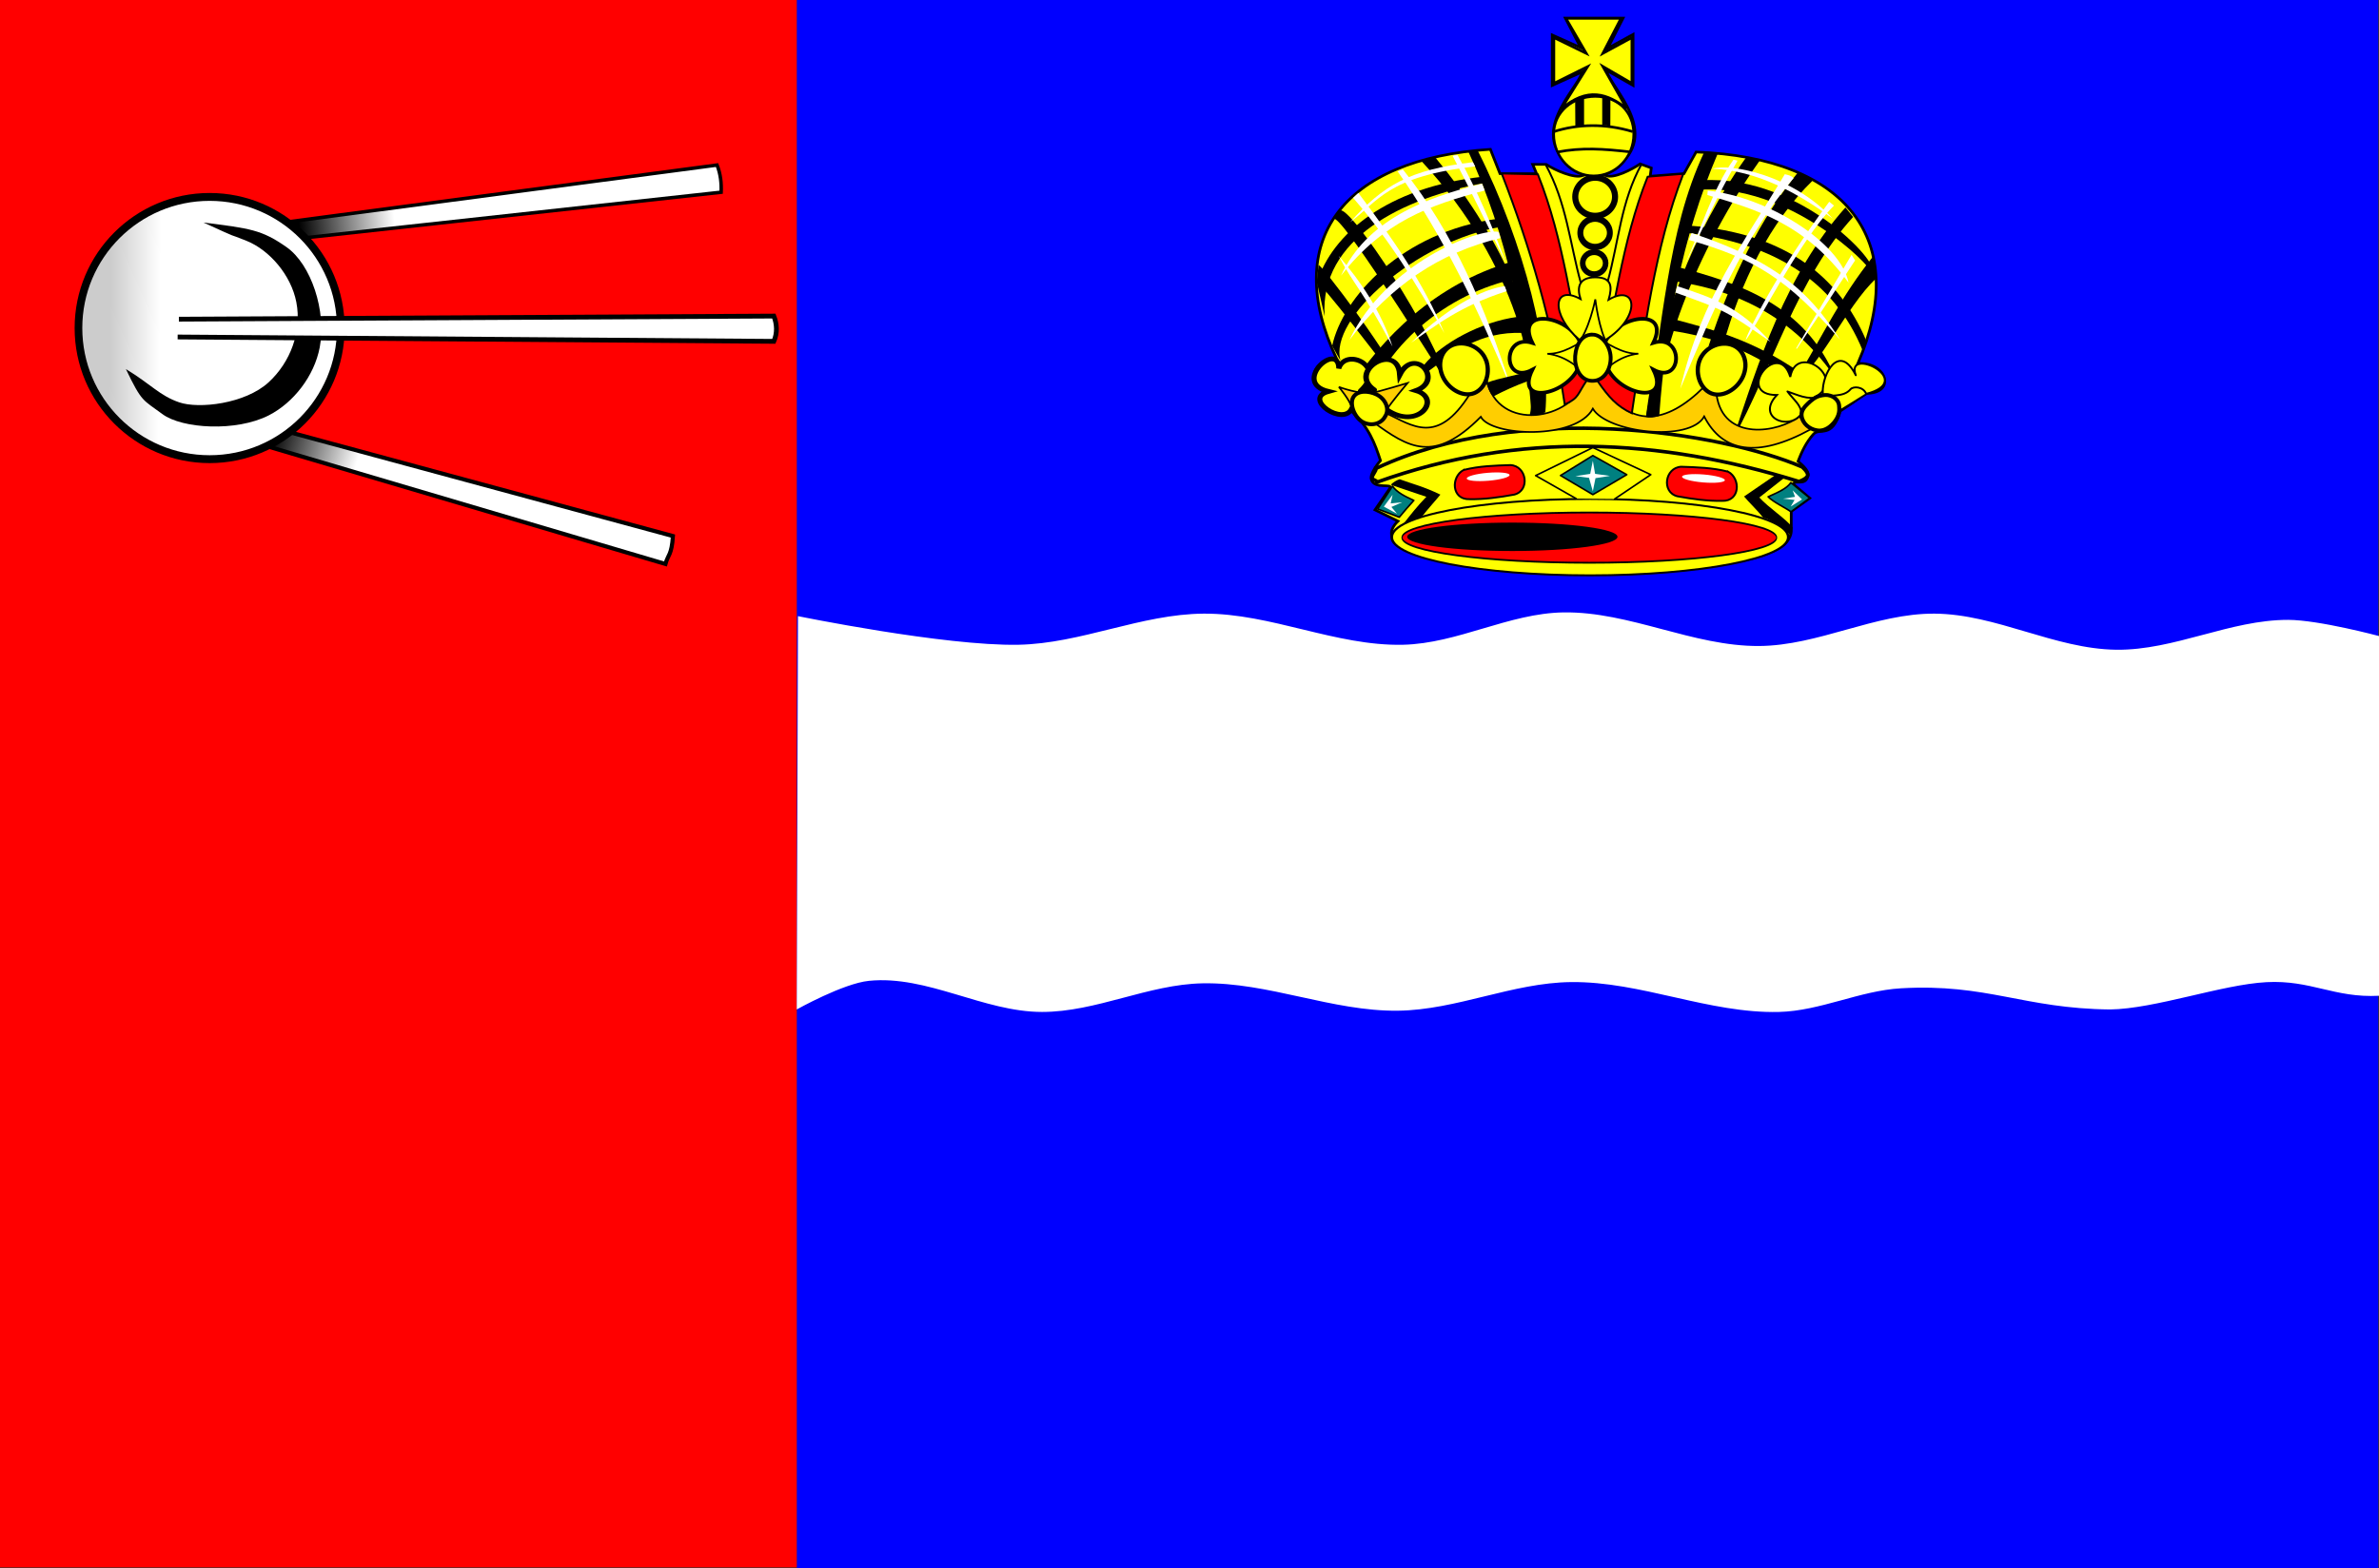 <?xml version="1.0" encoding="UTF-8" standalone="no"?>
<!-- Created with Inkscape (http://www.inkscape.org/) -->

<svg
   xmlns:dc="http://purl.org/dc/elements/1.1/"
   xmlns:cc="http://creativecommons.org/ns#"
   xmlns:rdf="http://www.w3.org/1999/02/22-rdf-syntax-ns#"
   xmlns:svg="http://www.w3.org/2000/svg"
   xmlns="http://www.w3.org/2000/svg"
   xmlns:xlink="http://www.w3.org/1999/xlink"
   xmlns:sodipodi="http://sodipodi.sourceforge.net/DTD/sodipodi-0.dtd"
   xmlns:inkscape="http://www.inkscape.org/namespaces/inkscape"
   id="svg2"
   version="1.1"
   inkscape:version="0.47 r22583"
   width="600"
   height="395.604"
   sodipodi:docname="Flag of Kaluga.svg">
  <rect width="100%" height="100%" fill="#333333" stroke="none"/>
  <defs
     id="defs6">
    <inkscape:path-effect
       effect="spiro"
       id="path-effect5538"
       is_visible="true" />
    <inkscape:path-effect
       effect="spiro"
       id="path-effect5533"
       is_visible="true" />
    <inkscape:path-effect
       effect="spiro"
       id="path-effect5529"
       is_visible="true" />
    <inkscape:path-effect
       effect="spiro"
       id="path-effect5525"
       is_visible="true" />
    <inkscape:path-effect
       effect="spiro"
       id="path-effect5518"
       is_visible="true" />
    <inkscape:path-effect
       effect="spiro"
       id="path-effect5514"
       is_visible="true" />
    <inkscape:path-effect
       effect="spiro"
       id="path-effect5510"
       is_visible="true" />
    <marker
       inkscape:stockid="Arrow1Lstart"
       orient="auto"
       refY="0"
       refX="0"
       id="Arrow1Lstart"
       style="overflow:visible">
      <path
         id="path4611"
         d="M 0,0 5,-5 -12.5,0 5,5 0,0 z"
         style="fill-rule:evenodd;stroke:#000000;stroke-width:1pt;marker-start:none"
         transform="matrix(0.8,0,0,0.8,10,0)" />
    </marker>
    <linearGradient
       id="linearGradient3845">
      <stop
         id="stop3847"
         offset="0"
         style="stop-color:#ffff00;stop-opacity:1;" />
      <stop
         style="stop-color:#bfbf00;stop-opacity:1;"
         offset="0.5"
         id="stop3849" />
      <stop
         id="stop3851"
         offset="1"
         style="stop-color:#808000;stop-opacity:1" />
    </linearGradient>
    <linearGradient
       id="linearGradient3827">
      <stop
         style="stop-color:#ffff00;stop-opacity:1;"
         offset="0"
         id="stop3829" />
      <stop
         style="stop-color:#e38000;stop-opacity:1;"
         offset="1"
         id="stop3831" />
    </linearGradient>
    <linearGradient
       id="linearGradient3807">
      <stop
         id="stop3815"
         offset="0"
         style="stop-color:#ffff00;stop-opacity:1;" />
      <stop
         style="stop-color:#bfbf00;stop-opacity:1;"
         offset="0.5"
         id="stop3823" />
      <stop
         style="stop-color:#ff7f2a;stop-opacity:1"
         offset="1"
         id="stop3811" />
    </linearGradient>
    <inkscape:perspective
       sodipodi:type="inkscape:persp3d"
       inkscape:vp_x="0 : 0.5 : 1"
       inkscape:vp_y="0 : 1000 : 0"
       inkscape:vp_z="1 : 0.5 : 1"
       inkscape:persp3d-origin="0.5 : 0.33333333 : 1"
       id="perspective10" />
    <inkscape:perspective
       id="perspective3618"
       inkscape:persp3d-origin="0.5 : 0.33333333 : 1"
       inkscape:vp_z="1 : 0.5 : 1"
       inkscape:vp_y="0 : 1000 : 0"
       inkscape:vp_x="0 : 0.5 : 1"
       sodipodi:type="inkscape:persp3d" />
    <inkscape:perspective
       id="perspective3654"
       inkscape:persp3d-origin="0.5 : 0.33333333 : 1"
       inkscape:vp_z="1 : 0.5 : 1"
       inkscape:vp_y="0 : 1000 : 0"
       inkscape:vp_x="0 : 0.5 : 1"
       sodipodi:type="inkscape:persp3d" />
    <inkscape:perspective
       id="perspective3863"
       inkscape:persp3d-origin="0.5 : 0.33333333 : 1"
       inkscape:vp_z="1 : 0.5 : 1"
       inkscape:vp_y="0 : 1000 : 0"
       inkscape:vp_x="0 : 0.5 : 1"
       sodipodi:type="inkscape:persp3d" />
    <linearGradient
       gradientTransform="translate(52.679,-26.87)"
       gradientUnits="userSpaceOnUse"
       y2="723.925"
       x2="543.948"
       y1="569.422"
       x1="466.549"
       id="linearGradient7485"
       xlink:href="#linearGradient7479"
       inkscape:collect="always" />
    <inkscape:perspective
       id="perspective3993"
       inkscape:persp3d-origin="372.04724 : 350.78739 : 1"
       inkscape:vp_z="744.09448 : 526.18109 : 1"
       inkscape:vp_y="0 : 1000 : 0"
       inkscape:vp_x="0 : 526.18109 : 1"
       sodipodi:type="inkscape:persp3d" />
    <linearGradient
       id="linearGradient7479"
       inkscape:collect="always">
      <stop
         id="stop7481"
         offset="0"
         style="stop-color:#69a92b;stop-opacity:1;" />
      <stop
         id="stop7483"
         offset="1"
         style="stop-color:#73d216;stop-opacity:1" />
    </linearGradient>
    <linearGradient
       inkscape:collect="always"
       id="linearGradient4211-5">
      <stop
         style="stop-color:#000000;stop-opacity:1"
         offset="0"
         id="stop4213-3" />
      <stop
         style="stop-color:#ffffff;stop-opacity:1"
         offset="1"
         id="stop4215-8" />
    </linearGradient>
    <linearGradient
       inkscape:collect="always"
       id="linearGradient4201">
      <stop
         style="stop-color:#ffffff;stop-opacity:1;"
         offset="0"
         id="stop4203" />
      <stop
         style="stop-color:#ffffff;stop-opacity:0;"
         offset="1"
         id="stop4205" />
    </linearGradient>
    <linearGradient
       inkscape:collect="always"
       id="linearGradient4148-1">
      <stop
         style="stop-color:#cccccc;stop-opacity:1"
         offset="0"
         id="stop4150-13" />
      <stop
         style="stop-color:#ffffff;stop-opacity:1"
         offset="1"
         id="stop4152-1" />
    </linearGradient>
    <linearGradient
       inkscape:collect="always"
       id="linearGradient4115-5">
      <stop
         style="stop-color:#000000;stop-opacity:1"
         offset="0"
         id="stop4117-8" />
      <stop
         style="stop-color:#ffffff;stop-opacity:1"
         offset="1"
         id="stop4119-13" />
    </linearGradient>
    <inkscape:perspective
       sodipodi:type="inkscape:persp3d"
       inkscape:vp_x="0 : 0.5 : 1"
       inkscape:vp_y="0 : 1000 : 0"
       inkscape:vp_z="1 : 0.5 : 1"
       inkscape:persp3d-origin="0.5 : 0.33333333 : 1"
       id="perspective10-3" />
    <inkscape:perspective
       id="perspective4076-9"
       inkscape:persp3d-origin="0.5 : 0.33333333 : 1"
       inkscape:vp_z="1 : 0.5 : 1"
       inkscape:vp_y="0 : 1000 : 0"
       inkscape:vp_x="0 : 0.5 : 1"
       sodipodi:type="inkscape:persp3d" />
    <linearGradient
       inkscape:collect="always"
       xlink:href="#linearGradient4115-5"
       id="linearGradient4121"
       x1="-569.327"
       y1="-126.457"
       x2="-555.316"
       y2="-126.309"
       gradientUnits="userSpaceOnUse" />
    <linearGradient
       inkscape:collect="always"
       xlink:href="#linearGradient4148-1"
       id="linearGradient4154"
       x1="-604.849"
       y1="-56.681"
       x2="-597.703"
       y2="-56.594"
       gradientUnits="userSpaceOnUse" />
    <linearGradient
       inkscape:collect="always"
       xlink:href="#linearGradient4201"
       id="linearGradient4207"
       x1="-598.555"
       y1="-48.445"
       x2="-511.328"
       y2="-48.445"
       gradientUnits="userSpaceOnUse" />
    <linearGradient
       inkscape:collect="always"
       xlink:href="#linearGradient4211-5"
       id="linearGradient4217"
       x1="-581.912"
       y1="-32.418"
       x2="-568.906"
       y2="-32.357"
       gradientUnits="userSpaceOnUse"
       gradientTransform="translate(11.06,162.443)" />
    <inkscape:perspective
       id="perspective4228-7"
       inkscape:persp3d-origin="0.5 : 0.33333333 : 1"
       inkscape:vp_z="1 : 0.5 : 1"
       inkscape:vp_y="0 : 1000 : 0"
       inkscape:vp_x="0 : 0.5 : 1"
       sodipodi:type="inkscape:persp3d" />
    <linearGradient
       inkscape:collect="always"
       xlink:href="#linearGradient4211-5"
       id="linearGradient4293"
       gradientUnits="userSpaceOnUse"
       gradientTransform="matrix(0.961,0.277,-0.277,0.961,-116.764,135.088)"
       x1="-581.912"
       y1="-32.418"
       x2="-568.906"
       y2="-32.357" />
    <linearGradient
       inkscape:collect="always"
       xlink:href="#linearGradient4115-5"
       id="linearGradient4295"
       gradientUnits="userSpaceOnUse"
       x1="-569.327"
       y1="-126.457"
       x2="-555.316"
       y2="-126.309"
       gradientTransform="matrix(0.994,-0.108,0.118,0.993,-82.396,-24.062)" />
    <linearGradient
       inkscape:collect="always"
       id="linearGradient4211-2">
      <stop
         style="stop-color:#000000;stop-opacity:1"
         offset="0"
         id="stop4213-5" />
      <stop
         style="stop-color:#ffffff;stop-opacity:1"
         offset="1"
         id="stop4215-1" />
    </linearGradient>
    <linearGradient
       inkscape:collect="always"
       id="linearGradient4115-7">
      <stop
         style="stop-color:#000000;stop-opacity:1"
         offset="0"
         id="stop4117-7" />
      <stop
         style="stop-color:#ffffff;stop-opacity:1"
         offset="1"
         id="stop4119-1" />
    </linearGradient>
    <inkscape:perspective
       sodipodi:type="inkscape:persp3d"
       inkscape:vp_x="0 : 0.5 : 1"
       inkscape:vp_y="0 : 1000 : 0"
       inkscape:vp_z="1 : 0.5 : 1"
       inkscape:persp3d-origin="0.5 : 0.33333333 : 1"
       id="perspective10-2" />
    <inkscape:perspective
       id="perspective4076-1"
       inkscape:persp3d-origin="0.5 : 0.33333333 : 1"
       inkscape:vp_z="1 : 0.5 : 1"
       inkscape:vp_y="0 : 1000 : 0"
       inkscape:vp_x="0 : 0.5 : 1"
       sodipodi:type="inkscape:persp3d" />
    <inkscape:perspective
       id="perspective4228-0"
       inkscape:persp3d-origin="0.5 : 0.33333333 : 1"
       inkscape:vp_z="1 : 0.5 : 1"
       inkscape:vp_y="0 : 1000 : 0"
       inkscape:vp_x="0 : 0.5 : 1"
       sodipodi:type="inkscape:persp3d" />
    <linearGradient
       inkscape:collect="always"
       xlink:href="#linearGradient4115-7"
       id="linearGradient4415-8"
       gradientUnits="userSpaceOnUse"
       gradientTransform="matrix(0.994,-0.108,0.118,0.993,-82.396,-24.062)"
       x1="-569.327"
       y1="-126.457"
       x2="-555.316"
       y2="-126.309" />
    <linearGradient
       inkscape:collect="always"
       xlink:href="#linearGradient4211-2"
       id="linearGradient4417-9"
       gradientUnits="userSpaceOnUse"
       gradientTransform="matrix(0.961,0.277,-0.277,0.961,-116.764,135.088)"
       x1="-581.912"
       y1="-32.418"
       x2="-568.906"
       y2="-32.357" />
    <inkscape:perspective
       id="perspective4450-1"
       inkscape:persp3d-origin="0.5 : 0.33333333 : 1"
       inkscape:vp_z="1 : 0.5 : 1"
       inkscape:vp_y="0 : 1000 : 0"
       inkscape:vp_x="0 : 0.5 : 1"
       sodipodi:type="inkscape:persp3d" />
    <inkscape:perspective
       sodipodi:type="inkscape:persp3d"
       inkscape:vp_x="0 : 0.5 : 1"
       inkscape:vp_y="0 : 1000 : 0"
       inkscape:vp_z="1 : 0.5 : 1"
       inkscape:persp3d-origin="0.5 : 0.33333333 : 1"
       id="perspective4450" />
    <inkscape:perspective
       sodipodi:type="inkscape:persp3d"
       inkscape:vp_x="0 : 0.5 : 1"
       inkscape:vp_y="0 : 1000 : 0"
       inkscape:vp_z="1 : 0.5 : 1"
       inkscape:persp3d-origin="0.5 : 0.33333333 : 1"
       id="perspective4228" />
    <inkscape:perspective
       sodipodi:type="inkscape:persp3d"
       inkscape:vp_x="0 : 0.5 : 1"
       inkscape:vp_y="0 : 1000 : 0"
       inkscape:vp_z="1 : 0.5 : 1"
       inkscape:persp3d-origin="0.5 : 0.33333333 : 1"
       id="perspective4076" />
    <inkscape:perspective
       id="perspective10-6"
       inkscape:persp3d-origin="0.5 : 0.33333333 : 1"
       inkscape:vp_z="1 : 0.5 : 1"
       inkscape:vp_y="0 : 1000 : 0"
       inkscape:vp_x="0 : 0.5 : 1"
       sodipodi:type="inkscape:persp3d" />
    <linearGradient
       inkscape:collect="always"
       xlink:href="#linearGradient4148-1"
       id="linearGradient3867"
       gradientUnits="userSpaceOnUse"
       x1="-604.849"
       y1="-56.681"
       x2="-597.703"
       y2="-56.594" />
    <linearGradient
       inkscape:collect="always"
       xlink:href="#linearGradient4211-5"
       id="linearGradient4132"
       gradientUnits="userSpaceOnUse"
       gradientTransform="matrix(1.655,0.477,-0.477,1.655,1016.472,440.519)"
       x1="-581.912"
       y1="-32.418"
       x2="-568.906"
       y2="-32.357" />
    <linearGradient
       inkscape:collect="always"
       xlink:href="#linearGradient4115-5"
       id="linearGradient4135"
       gradientUnits="userSpaceOnUse"
       gradientTransform="matrix(1.712,-0.186,0.203,1.71,1075.667,166.405)"
       x1="-569.327"
       y1="-126.457"
       x2="-555.316"
       y2="-126.309" />
  </defs>
  <sodipodi:namedview
     pagecolor="#ffffff"
     bordercolor="#666666"
     borderopacity="1"
     objecttolerance="10"
     gridtolerance="10"
     guidetolerance="10"
     inkscape:pageopacity="0"
     inkscape:pageshadow="2"
     inkscape:window-width="1920"
     inkscape:window-height="1020"
     id="namedview4"
     showgrid="false"
     showguides="false"
     inkscape:guide-bbox="true"
     inkscape:zoom="2"
     inkscape:cx="441.33358"
     inkscape:cy="295.34059"
     inkscape:window-x="0"
     inkscape:window-y="33"
     inkscape:window-maximized="1"
     inkscape:current-layer="svg2">
    <inkscape:grid
       type="xygrid"
       id="grid3598"
       empspacing="5"
       visible="true"
       enabled="true"
       snapvisiblegridlinesonly="true" />
    <sodipodi:guide
       orientation="0,1"
       position="-307.317,-192.779"
       id="guide3662" />
    <sodipodi:guide
       orientation="0,1"
       position="-198.896,80.414"
       id="guide3664" />
    <sodipodi:guide
       orientation="1,0"
       position="-193.827,90.553"
       id="guide4171" />
    <sodipodi:guide
       orientation="0,1"
       position="-202.047,-67.319"
       id="guide4208" />
    <sodipodi:guide
       orientation="0,1"
       position="-124.687,36.939"
       id="guide4230" />
    <sodipodi:guide
       orientation="1,0"
       position="-201.682,82.835"
       id="guide4238" />
    <sodipodi:guide
       orientation="0,1"
       position="-177.387,106.399"
       id="guide4240" />
    <sodipodi:guide
       orientation="1,0"
       position="812.772,216.503"
       id="guide5987" />
    <sodipodi:guide
       orientation="1,0"
       position="953.062,155.492"
       id="guide5989" />
    <sodipodi:guide
       orientation="0,1"
       position="880.359,313.683"
       id="guide5991" />
    <sodipodi:guide
       orientation="0,1"
       position="848.575,171.566"
       id="guide5993" />
  </sodipodi:namedview>
  <g
     id="g4139"
     transform="translate(-4.9218752e-6,3.2910157e-6)">
    <rect
       style="fill:#0000ff;fill-opacity:1;stroke:none"
       id="rect5099"
       width="398.852"
       height="395.604"
       x="200.942"
       y="-3.2910157e-06" />
    <rect
       y="-3.2910157e-06"
       x="4.9218752e-06"
       height="395.367"
       width="200.942"
       id="rect4084-6"
       style="fill:#ff0000;fill-opacity:1;stroke:none" />
    <path
       sodipodi:nodetypes="ccccc"
       id="rect4113-7"
       d="M 70.02,56.309 180.843,41.631 c 0.9,2.286 1.134,4.571 1.034,6.857 L 70.166,60.724 70.02,56.309 z"
       style="fill:url(#linearGradient4135);fill-opacity:1;stroke:#000000;stroke-width:0.879;stroke-miterlimit:4;stroke-opacity:1" />
    <path
       sodipodi:nodetypes="ccccc"
       id="rect4209-2"
       d="m 64.51,106.721 105.21,28.493 c -0.317,4.86 -1.261,4.696 -1.892,7.044 l -104.896,-31.005 1.578,-4.532 z"
       style="fill:url(#linearGradient4132);fill-opacity:1;stroke:#000000;stroke-width:1.033;stroke-miterlimit:4;stroke-opacity:1" />
    <path
       transform="matrix(1.758,0,0,1.807,1091.177,178.41)"
       d="m -571.799,-52.94 c 0,10.109 -8.426,18.304 -18.819,18.304 -10.394,0 -18.819,-8.195 -18.819,-18.304 0,-10.109 8.426,-18.304 18.819,-18.304 10.394,0 18.819,8.195 18.819,18.304 z"
       sodipodi:ry="18.303753"
       sodipodi:rx="18.819353"
       sodipodi:cy="-52.94038"
       sodipodi:cx="-590.61829"
       id="path4093-1"
       style="fill:url(#linearGradient3867);fill-opacity:1;stroke:#000000;stroke-width:1.1;stroke-miterlimit:4;stroke-opacity:1;stroke-dasharray:none"
       sodipodi:type="arc" />
    <path
       sodipodi:nodetypes="caaaaaaaaccscsssssssc"
       id="path4091-0"
       d="m 201.256,155.416 c 0,0 36.896,7.567 55.573,7.221 15.809,-0.293 30.97,-7.76 46.782,-7.849 16.948,-0.095 33.291,8.221 50.235,7.849 13.769,-0.302 26.731,-7.966 40.502,-8.163 16.671,-0.238 32.621,8.578 49.294,8.477 15.005,-0.09 29.265,-8.266 44.27,-8.163 15.578,0.107 30.262,8.919 45.84,9.105 14.658,0.175 28.669,-7.565 43.328,-7.535 7.76,0.016 22.92,4.082 22.92,4.082 l 0,90.738 c -11.256,0.591 -17.154,-4.034 -28.396,-3.433 -11.242,0.601 -28.142,6.742 -39.422,6.887 -21.832,-0.218 -30.95,-6.589 -52.747,-5.338 -10.43,0.599 -20.325,5.711 -30.769,5.965 -17.652,0.43 -34.777,-7.723 -52.433,-7.535 -14.744,0.157 -28.898,7.039 -43.642,7.221 -16.59,0.205 -32.705,-7.216 -49.294,-6.907 -13.711,0.255 -26.789,7.232 -40.502,7.221 -14.781,-0.011 -28.935,-9.322 -43.642,-7.849 -6.497,0.651 -18.21,7.221 -18.21,7.221"
       style="fill:#ffffff;fill-opacity:1;stroke:none" />
    <path
       sodipodi:nodetypes="czsszczsszc"
       id="path4106-1"
       d="m 51.306,56.13 c 11.832,1.5 14.668,1.817 20.93,6.183 6.262,4.367 10.137,16.198 8.406,25.298 -1.382,7.267 -6.621,13.965 -12.826,17.146 -8.219,4.213 -21.887,3.397 -26.864,-0.31 -4.977,-3.707 -5.12,-2.862 -9.203,-11.356 6.435,3.908 8.48,6.684 13.435,8.393 4.955,1.709 16.643,0.398 22.575,-5.062 5.49,-5.053 8.417,-12.818 6.976,-20.224 C 73.412,69.397 67.995,63.102 62.205,60.759 56.415,58.416 61.766,60.909 51.306,56.13 z"
       style="fill:#000000;fill-opacity:1;stroke:none" />
    <path
       sodipodi:nodetypes="cccc"
       id="rect4095-3"
       d="m 45.116,80.513 150.053,-0.785 c 0.785,1.967 0.942,4.249 0,6.373 L 44.803,85.002"
       style="fill:#ffffff;fill-opacity:1;stroke:#000000;stroke-width:1.206;stroke-miterlimit:4;stroke-opacity:1;stroke-dasharray:none" />
    <g
       transform="matrix(0.485,0,0,0.467,419.535,133.14)"
       id="g5590">
      <path
         style="fill:#000000;stroke:none"
         d="m -151.018,-187.477 c 30.455,32.895 45.071,57.538 56.855,101.84 2.972,-49.022 -38.183,-91.275 -50.117,-105.787 l -6.739,3.948 z"
         id="path5444"
         sodipodi:nodetypes="cccc" />
      <path
         sodipodi:type="arc"
         style="fill:none;stroke:none"
         id="path3643"
         sodipodi:cx="60"
         sodipodi:cy="20.5"
         sodipodi:rx="4"
         sodipodi:ry="4.5"
         d="m 64,20.5 c 0,2.485 -1.791,4.5 -4,4.5 -2.209,0 -4,-2.015 -4,-4.5 0,-2.485 1.791,-4.5 4,-4.5 2.209,0 4,2.015 4,4.5 z" />
      <path
         style="fill:#000000;fill-opacity:1;stroke:none"
         d="M 65.578,-52.276 C 38.998,-68.333 8.922,-76.374 -20.094,-83.421 c 29.146,0.733 64.257,4.07 85.672,31.145 z"
         id="path5505"
         sodipodi:nodetypes="ccc" />
      <path
         id="path3660"
         style="fill:#ffff00;fill-opacity:1;stroke:#000000;stroke-width:1.418;stroke-linecap:butt;stroke-linejoin:miter;stroke-miterlimit:4;stroke-opacity:1;stroke-dasharray:none"
         d="M -36.077,24 C -65.664,25.78 -160.414,18.954 -138.06,-3.599 L -150,-9.691 -142.294,-21.315 c 2.011,-3.033 -8.272,0.897 -9.657,-5 -0.72,-3.065 4.072,-9.215 4.793,-10 -2.907,-9.181 -6.005,-18.352 -15.654,-27.196 -4.55,4.954 -20.078,0.621 -12.446,-10.53 -10.73,-4.586 -6.964,-17.078 5.258,-17.274 -28.884,-63.674 3.075,-107.977 80,-113.136 l 5,13.136 19,0 -2,-5 7,0 c 4.297,3.026 14.893,7.901 19,6 2.39,0.294 -7.453,-5.484 -5,-4 -24.401,-18.502 2,-42 4.879,-52 l -15.694,7.351 c 0,0 0,-27.218 0,-27.218 L -43,-259.315 l -8,-16 30,0 -8,16.311 13.199,-7.498 c 0,0 0,27.537 0,27.537 l -14.215,-8.402 c 2.879,10 29.417,34.548 5.016,53.05 2.453,-1.484 -7.39,4.294 -5,4 4.107,1.901 13.594,-3.236 17.891,-6.262 l 5.784,2.2 -0.579,4.483 L 10.675,-191.315 16.97,-203 c 78.415,3.066 111.681,47.882 84.13,114.268 15.07,-0.958 20.317,16.406 3.837,16.112 -4.364,3.64 -8.728,6.664 -13.091,9.626 -4.076,15.2 -10.667,8.666 -13.859,12.406 -3.661,4.289 -6.028,9.355 -7.995,14.661 0.721,0.785 5.9,4.739 5.18,7.804 -1.385,5.897 -6.631,1.837 -7.72,4.483 l 8.61,7.62 -9.615,7.125 0.011,10.825 C 65.003,24.521 -21.728,23.137 -36.077,24 z"
         sodipodi:nodetypes="ccccscccccccccccccccccccccccccccccccscscccss" />
      <path
         style="fill:#000000;fill-opacity:1;stroke:none"
         d="m -163.783,-74.4 c 17.159,-27.964 44.738,-57.166 84.862,-69.362 l 3.1,9.042 c -36.949,7.684 -70.666,37.106 -80.083,72.463 L -163.783,-74.4 z"
         id="path5454"
         sodipodi:nodetypes="ccccc" />
      <path
         sodipodi:type="arc"
         style="fill:#ffff00;fill-opacity:1;stroke:#000000;stroke-width:1.287;stroke-linecap:round;stroke-linejoin:round;stroke-miterlimit:4;stroke-opacity:1;stroke-dasharray:none"
         id="path3805"
         sodipodi:cx="-40.187237"
         sodipodi:cy="10.4311"
         sodipodi:rx="96.814705"
         sodipodi:ry="25.259731"
         d="m 56.627,10.431 c 0,13.951 -43.345,25.26 -96.815,25.26 -53.469,0 -96.815,-11.309 -96.815,-25.26 0,-13.951 43.345,-25.26 96.815,-25.26 53.469,0 96.815,11.309 96.815,25.26 z"
         transform="matrix(1.065,0,0,0.817,4.603,-3.48)" />
      <path
         sodipodi:type="arc"
         style="fill:#ff0000;fill-opacity:1;stroke:#000000;stroke-width:0.523;stroke-miterlimit:4;stroke-opacity:1;stroke-dasharray:none"
         id="path3671"
         sodipodi:cx="-37.329166"
         sodipodi:cy="5.4249997"
         sodipodi:rx="82.537498"
         sodipodi:ry="7.2333331"
         d="m 45.208,5.425 c 0,3.995 -36.953,7.233 -82.537,7.233 -45.584,0 -82.537,-3.238 -82.537,-7.233 0,-3.995 36.953,-7.233 82.537,-7.233 45.584,0 82.537,3.238 82.537,7.233 z"
         transform="matrix(1.18,0,0,1.876,5.491,-4.88)" />
      <path
         sodipodi:type="arc"
         style="fill:#000000;fill-opacity:1;stroke:none"
         id="path3667"
         sodipodi:cx="-77.241669"
         sodipodi:cy="8.0083332"
         sodipodi:rx="55.799999"
         sodipodi:ry="10.849999"
         d="m -21.442,8.008 c 0,5.992 -24.983,10.85 -55.8,10.85 -30.817,0 -55.8,-4.858 -55.8,-10.85 0,-5.992 24.983,-10.85 55.8,-10.85 30.817,0 55.8,4.858 55.8,10.85 z"
         transform="matrix(0.98,0,0,0.707,-2.885,-0.807)" />
      <path
         style="fill:#ffff00;fill-opacity:1;stroke:#000000;stroke-width:0.858;stroke-linecap:round;stroke-linejoin:round;stroke-miterlimit:4;stroke-opacity:1;stroke-dasharray:none"
         d="m -40.86,25.271 -22.947,8.489 7.021,-32.64 30.355,-14.117 -1.661,22.872"
         id="rect3869"
         sodipodi:nodetypes="ccccc"
         transform="matrix(0.631,0.776,-0.776,0.631,0,0)" />
      <path
         style="fill:#008080;fill-opacity:1;stroke:#000000;stroke-width:0.858;stroke-linecap:round;stroke-linejoin:round;stroke-miterlimit:4;stroke-opacity:1"
         d="m -43.475,-26.063 -16.806,-10.321 16.806,-10.777 17.628,10.321 -17.628,10.777 z"
         id="path3872"
         sodipodi:nodetypes="ccccc"
         transform="translate(6.759,8.129)" />
      <path
         style="fill:#ffffff;fill-opacity:1;stroke:none"
         d="m -38.817,-23.231 -1.102,-7.399 -6.388,-1.552 7.161,-0.535 1.956,-6.938 0.369,7.145 6.954,1.79 -6.994,0.551 -1.957,6.938 z"
         id="path3875"
         sodipodi:nodetypes="ccccccccc"
         transform="matrix(1.084,-0.096,0.107,0.995,7.842,-0.343)" />
      <path
         style="fill:#ff0000;fill-opacity:1;stroke:#000000;stroke-width:1.028"
         d="m -99.35,-42.101 c 8.347,-1.292 16.454,-0.65 24.567,-0.056 8.39,1.362 8.534,14.79 0,16.075 -8.179,0.676 -16.118,0.934 -23.366,0 -9.448,-0.617 -8.247,-12.978 -1.201,-16.02 z"
         id="rect3878"
         sodipodi:nodetypes="ccccc"
         transform="matrix(0.994,-0.106,0.124,0.992,0,0)" />
      <path
         sodipodi:type="arc"
         style="fill:#ffffff;fill-opacity:1;stroke:none"
         id="path3881"
         sodipodi:cx="-91.060623"
         sodipodi:cy="-26.610798"
         sodipodi:rx="10.320813"
         sodipodi:ry="2.1920309"
         d="m -80.74,-26.611 c 0,1.211 -4.621,2.192 -10.321,2.192 -5.7,0 -10.321,-0.981 -10.321,-2.192 0,-1.211 4.621,-2.192 10.321,-2.192 5.7,0 10.321,0.981 10.321,2.192 z"
         transform="matrix(1.079,-0.094,0.104,0.976,9.867,-10.164)" />
      <path
         sodipodi:nodetypes="ccccc"
         id="path3883"
         d="m 33.627,-30.334 c -8.141,-2.167 -16.281,-2.389 -24.422,-2.66 -8.511,0.462 -10.313,13.772 -1.986,15.952 8.05,1.537 15.911,2.635 23.235,2.477 9.471,0.39 9.803,-12.004 3.173,-15.77 z"
         style="fill:#ff0000;fill-opacity:1;stroke:#000000;stroke-width:1.028" />
      <path
         transform="matrix(-1.079,-0.094,-0.104,0.976,-80.231,-9.25)"
         d="m -80.74,-26.611 c 0,1.211 -4.621,2.192 -10.321,2.192 -5.7,0 -10.321,-0.981 -10.321,-2.192 0,-1.211 4.621,-2.192 10.321,-2.192 5.7,0 10.321,0.981 10.321,2.192 z"
         sodipodi:ry="2.1920309"
         sodipodi:rx="10.320813"
         sodipodi:cy="-26.610798"
         sodipodi:cx="-91.060623"
         id="path3885"
         style="fill:#ffffff;fill-opacity:1;stroke:none"
         sodipodi:type="arc" />
      <path
         style="fill:#008080;fill-opacity:1;stroke:#000000;stroke-width:0.858;stroke-linecap:round;stroke-linejoin:round;stroke-miterlimit:4;stroke-opacity:1"
         d="m -132.495,-13.309 c -3.67,1.597 -7.258,3.233 -10.708,4.935 l -8.25,-8.848 12.288,-7.825 c 0.515,3.945 3.477,7.843 6.67,11.738 z"
         id="path3891"
         sodipodi:nodetypes="ccccc"
         transform="matrix(0.903,-0.43,0.43,0.903,-4.462,-59.752)" />
      <path
         style="fill:#ffffff;fill-opacity:1;stroke:none"
         d="m -140.838,-17.843 -4.567,6.393 6.85,3.836 -2.923,-3.653 5.663,-2.557 -6.028,0.639 1.005,-4.658 z"
         id="path3894"
         sodipodi:nodetypes="ccccccc" />
      <path
         style="fill:#000000;stroke:none"
         d="m -135.358,-1.95 c 3.714,-4.932 7.395,-9.864 12.056,-14.796 l -18.45,-6.485 c 1.086,-1.423 3.219,-2.572 4.567,-3.014 6.906,2.614 12.55,3.965 21.19,8.311 -2.325,3.018 -6.437,7.642 -9.955,12.33 -4.272,1.218 -6.457,2.436 -9.407,3.653 z"
         id="path3896"
         sodipodi:nodetypes="ccccccc" />
      <path
         sodipodi:nodetypes="ccccccsc"
         id="path3898"
         d="M 67.177,-0.169 C 63.463,-5.101 54.713,-10.81 49.869,-16.381 L 63.478,-27.524 c -1.086,-1.113 -3.127,-0.942 -4.475,-1.553 l -17.08,12.148 c 2.325,3.018 6.665,7.094 10.184,11.782 1.985,-0.86 14.021,8.541 14.063,9.35 l 1.007,-4.373 z"
         style="fill:#000000;stroke:none" />
      <path
         sodipodi:nodetypes="ccccc"
         id="path3900"
         d="m 54.444,-16.775 c 2.855,3.021 8.814,5.813 11.882,8.103 l 9.701,-7.407 -9.781,-8.331 c -2.162,3.34 -7.244,5.493 -11.802,7.635 z"
         style="fill:#008080;fill-opacity:1;stroke:#000000;stroke-width:0.858;stroke-linecap:round;stroke-linejoin:round;stroke-miterlimit:4;stroke-opacity:1" />
      <path
         sodipodi:nodetypes="ccccccc"
         id="path3902"
         d="m 67.177,-20.263 4.886,4.932 -5.891,3.836 2.009,-3.562 -5.982,-0.685 6.211,-1.005 -1.233,-3.516 z"
         style="fill:#ffffff;fill-opacity:1;stroke:none" />
      <path
         style="fill:none;stroke:#000000;stroke-width:1.9;stroke-linecap:butt;stroke-linejoin:miter;stroke-miterlimit:4;stroke-opacity:1;stroke-dasharray:none"
         d="m -149.469,-32.091 c 76.012,-36.999 179.748,-19.41 221.578,-0.776 0,0 3.228,2.772 2.877,4.567 -0.361,1.844 -4.521,3.288 -4.521,3.288 -72.583,-23.358 -144.947,-27.379 -219.477,0.365 -0.19,-1.294 -2.299,-1.035 -2.489,-2.329 -0.19,-1.294 2.222,-3.821 2.032,-5.115 z"
         id="path3904"
         sodipodi:nodetypes="ccscccc" />
      <path
         sodipodi:nodetypes="cccc"
         d="m -157.578,-73.917 c 14.061,-13.579 -7.75,-23.619 -11.246,-12.2 -0.229,-15.114 -24.781,7.59 -5.453,12.46 -13.703,4.042 8.344,19.233 12.223,9.019"
         style="fill:#ffff00;fill-opacity:1;stroke:#000000;stroke-width:2.601;stroke-linecap:round;stroke-linejoin:miter;stroke-miterlimit:4;stroke-opacity:1;stroke-dasharray:none"
         id="path4154" />
      <path
         style="fill:#000000;fill-opacity:1;stroke:none"
         d="m -180.34,-132.102 c 0.917,-3.145 35.173,45.075 44.982,56.993 -2.976,-13.142 -44.35,-69.94 -44.023,-66.674 l -0.959,9.681 z"
         id="path5448"
         sodipodi:nodetypes="cccc" />
      <path
         id="path4148"
         style="fill:#ffff00;fill-opacity:1;stroke:#000000;stroke-width:2.737;stroke-linecap:round;stroke-linejoin:miter;stroke-miterlimit:4;stroke-opacity:1;stroke-dasharray:none"
         d="m -152.172,-78.929 c -12.719,14.902 6.12,27.804 10.928,14.869 5.832,14.431 26.047,0.443 9.636,-7.534 19.313,-0.531 2.323,-26.116 -8.837,-13.025"
         sodipodi:nodetypes="cccc"
         transform="matrix(-0.044,-0.923,1.054,-0.015,-67.404,-205.447)" />
      <path
         style="fill:#000000;fill-opacity:1;stroke:none"
         d="M 35.986,-47.526 C 49.702,-90.318 63.445,-136.638 94.623,-173.02 l 4.019,5.115 C 69.38,-134.639 56.593,-86.407 35.986,-47.526 z"
         id="path5541"
         sodipodi:nodetypes="cccc" />
      <path
         id="path3911"
         style="fill:#ffce00;fill-opacity:1;stroke:#000000;stroke-width:0.9;stroke-linecap:butt;stroke-linejoin:miter;stroke-miterlimit:4;stroke-opacity:1;stroke-dasharray:none"
         d="m -144.446,-62.049 c 14.071,6.873 26.759,17.631 43.612,-9.955 2.984,-1.249 5.85,-2.262 8.833,-7.996 6.112,28.872 44.727,21.845 51.082,0.324 2.527,0.295 5.054,0.731 7.581,0.091 C -17.695,-52.476 1.619,-56.062 21,-76 c 1.754,2.091 3.862,3.561 6.588,3.95 3.414,25.826 32.41,20.657 43.288,11.736 1.206,2.445 2.577,4.914 5.663,7.124 -27.943,15.905 -45.91,12.215 -55.349,-6.941 -7.612,14.121 -50.474,8.733 -57.906,-4.201 -8.906,16.988 -52.812,15.003 -58.271,4.384 -24.278,25.378 -37.416,16.864 -56.079,2.694 l -11.214,-8.252 c -0.796,-3.353 -6.5,-10.609 -6.5,-10.609 0.332,0.174 11.184,4.25 17.461,3.171 3.256,-0.56 18.231,-5.255 18.231,-5.255 0,0 -8.221,10.079 -11.492,15.329 l 0.137,0.822 z"
         sodipodi:nodetypes="cccccccccccccccsccc" />
      <path
         style="fill:#ffff00;fill-opacity:1;stroke:#000000;stroke-width:2.1;stroke-miterlimit:4;stroke-opacity:1;stroke-dasharray:none"
         d="m -143.121,-65.885 c 0,4.338 -3.68,7.975 -8.674,7.975 -4.994,0 -10.81,-5.179 -10.81,-9.517 0,-4.338 5.198,-7.005 10.192,-7.005 4.994,0 9.779,3.757 9.292,8.547 z"
         id="path3908"
         sodipodi:nodetypes="csssc"
         transform="matrix(0.891,0.453,-0.453,0.891,-47.048,63.38)" />
      <path
         sodipodi:nodetypes="ccccc"
         id="path5432"
         d="m -51.33,-66.615 c -6.404,-44.083 -17.96,-85.092 -32.789,-124.763 l 18.815,0.457 c 13.79,35.951 17.104,72.312 25.939,110.515 -5.736,8.592 -4.22,10.039 -11.965,13.792 z"
         style="fill:#ff0000;stroke:#000000;stroke-width:1px;stroke-linecap:butt;stroke-linejoin:miter;stroke-opacity:1" />
      <path
         sodipodi:nodetypes="ccccc"
         id="path5440"
         d="m -61.445,-62.325 c 3.045,-32.573 -10.598,-90.963 -35.133,-141.383 l -5.115,0 c 20.637,45.784 29.909,95.421 33.023,141.994 2.58,0.825 5.328,-0.07 7.225,-0.611 z"
         style="fill:#000000;fill-opacity:1;stroke:none" />
      <path
         style="fill:#000000;fill-opacity:1;stroke:none"
         d="m -62.29,-61.412 c -1.35,-50.967 -25.079,-99.808 -56.483,-138.78 l -7.215,1.964 c 51.219,56.994 60.597,118.586 56.496,137.153 2.584,0.806 6.147,-0.281 7.202,-0.337 z"
         id="path5442"
         sodipodi:nodetypes="ccccc" />
      <path
         style="fill:#000000;stroke:none"
         d="m -171.7,-166.92 c 3.724,-3.01 46.151,67.545 59.244,88.759 -5.348,-25.12 -50.496,-96.606 -55.889,-93.263 l -3.356,4.504 z"
         id="path5446"
         sodipodi:nodetypes="cccc" />
      <path
         style="fill:#000000;fill-opacity:1;stroke:none"
         d="m -124.517,-87.963 c 9.248,-11.861 29.746,-23.361 48.567,-25.962 l 2.971,8.654 c -23.042,-0.979 -36.812,11.144 -49.213,20.667 l -2.325,-3.358 z"
         id="path5456"
         sodipodi:nodetypes="ccccc" />
      <path
         style="fill:#ffff00;fill-opacity:1;stroke:#000000;stroke-width:2.2;stroke-linecap:butt;stroke-linejoin:miter;stroke-miterlimit:4;stroke-opacity:1"
         d="m -90.77,-86.067 c 0,7.455 -6.027,14.647 -12.519,14.647 -6.492,0 -11.669,-7.409 -11.669,-14.864 0,-7.455 4.949,-13.42 11.441,-13.42 6.492,0 12.747,6.182 12.747,13.636 z"
         id="path4156"
         sodipodi:nodetypes="csssc"
         transform="matrix(0.921,-0.389,0.389,0.921,24.575,-47.197)" />
      <path
         id="path4169"
         style="fill:#ffff00;fill-opacity:1;stroke:#000000;stroke-width:1.981;stroke-linecap:butt;stroke-linejoin:miter;stroke-miterlimit:4;stroke-opacity:1"
         d="m -43.704,-101.075 c -7.173,-14.296 -33.367,-17.625 -24.496,1.179 -15.959,-5.104 -15.466,23.033 0,14.533 -8.871,18.881 16.364,14.136 23.537,-0.16"
         sodipodi:nodetypes="cccc" />
      <path
         style="fill:#ffff00;fill-opacity:1;stroke:#000000;stroke-width:0.9;stroke-linecap:butt;stroke-linejoin:miter;stroke-miterlimit:4;stroke-opacity:1;stroke-dasharray:none"
         d="m -36.717,-104.245 c -7.748,4.921 -15.439,10.47 -23.656,10.229 10.559,1.301 16.842,8.215 23.656,14.431"
         id="path4174"
         sodipodi:nodetypes="ccc" />
      <path
         style="fill:#ff0000;stroke:#000000;stroke-width:1px;stroke-linecap:butt;stroke-linejoin:miter;stroke-opacity:1"
         d="m -16.44,-61.866 c 6.404,-44.083 11.932,-89.659 26.761,-129.33 l -18.541,1.553 c -13.79,35.951 -17.104,72.312 -25.939,110.515 5.736,8.592 9.974,13.51 17.719,17.262 z"
         id="path5434"
         sodipodi:nodetypes="ccccc" />
      <path
         style="fill:#000000;fill-opacity:1;stroke:none"
         d="M -9.08,-60.064 C -0.22,-107.926 1.704,-160.043 21.19,-202.909 l 7.124,0.548 c -18.912,45.784 -27.22,94.873 -30.465,141.446 -2.58,0.825 -5.031,1.391 -6.928,0.851 z"
         id="path5436"
         sodipodi:nodetypes="ccccc" />
      <path
         sodipodi:nodetypes="ccccc"
         id="path5438"
         d="M -9.08,-59.881 C -3.379,-109.824 15.54,-160.227 43.019,-200.123 l 7.033,1.781 c -38.759,56.914 -55.021,118.192 -52.477,137.975 -2.58,0.825 -4.757,1.026 -6.654,0.485 z"
         style="fill:#000000;fill-opacity:1;stroke:none" />
      <path
         sodipodi:nodetypes="cccc"
         d="m -30,-101 c 7.173,-14.296 33.638,-17.745 24.767,1.058 15.959,-5.104 15.466,23.033 0,14.533 8.871,18.881 -16.364,14.136 -23.537,-0.16"
         style="fill:#ffff00;fill-opacity:1;stroke:#000000;stroke-width:1.981;stroke-linecap:butt;stroke-linejoin:miter;stroke-miterlimit:4;stroke-opacity:1"
         id="path4176" />
      <path
         sodipodi:nodetypes="ccc"
         id="path4178"
         d="m -36.717,-104.291 c 7.748,4.921 15.439,10.47 23.656,10.229 -10.559,1.301 -16.842,8.215 -23.656,14.431"
         style="fill:#ffff00;fill-opacity:1;stroke:#000000;stroke-width:0.9;stroke-linecap:butt;stroke-linejoin:miter;stroke-miterlimit:4;stroke-opacity:1;stroke-dasharray:none" />
      <path
         id="path4206"
         style="fill:#ffff00;stroke:#000000;stroke-width:1px;stroke-linecap:butt;stroke-linejoin:miter;stroke-opacity:1"
         d="m -30.186,-101.46 c 18.646,-12.141 16.792,-30.835 1.69,-21.783 2,-7.307 1.545,-12.056 -6.941,-12.056 -8.487,0 -9.673,5.206 -7.718,11.691 -14.605,-8.229 -15.537,8.652 -0.457,22.149"
         sodipodi:nodetypes="ccscc" />
      <path
         sodipodi:nodetypes="ccz"
         id="path4211"
         d="m -29,-99 c -4.603,-7.748 -6.438,-24.411 -6.438,-24.411 0,0 -3.346,17.597 -9.562,24.411"
         style="fill:#ffff00;fill-opacity:1;stroke:#000000;stroke-width:0.9;stroke-linecap:butt;stroke-linejoin:miter;stroke-miterlimit:0.1;stroke-opacity:1;stroke-dasharray:none" />
      <path
         id="path4180"
         style="fill:#ffff00;fill-opacity:1;stroke:#000000;stroke-width:2;stroke-linecap:butt;stroke-linejoin:miter;stroke-miterlimit:4;stroke-opacity:1"
         d="m -36.705,-103.174 c -4.817,0.151 -9.592,6.622 -9.257,13.347 0.335,6.725 4.126,11.519 9.257,11.641 5.137,0.122 8.629,-4.406 9.214,-11.097 0.297,-5.966 -2.257,-14.109 -9.214,-13.89 z"
         sodipodi:nodetypes="csscs"
         transform="matrix(-1,0,0,1,-73.422,-1.2)" />
      <path
         sodipodi:nodetypes="csssc"
         id="path4213"
         d="m 19,-91 c -2.896,6.869 -0.137,15.838 5.845,18.36 5.982,2.522 13.631,-2.293 16.527,-9.163 2.896,-6.869 0.653,-14.288 -5.328,-16.81 C 30.062,-101.135 21.896,-97.869 19,-91 z"
         style="fill:#ffff00;fill-opacity:1;stroke:#000000;stroke-width:2.2;stroke-linecap:butt;stroke-linejoin:miter;stroke-miterlimit:4;stroke-opacity:1" />
      <path
         sodipodi:type="arc"
         style="fill:#ffff00;fill-opacity:1;stroke:#000000;stroke-width:3.658;stroke-linecap:butt;stroke-linejoin:miter;stroke-miterlimit:0.1;stroke-opacity:1;stroke-dasharray:none"
         id="path4215"
         sodipodi:cx="-35"
         sodipodi:cy="-179.90941"
         sodipodi:rx="12"
         sodipodi:ry="11.090594"
         d="m -23,-179.909 c 0,6.125 -5.373,11.091 -12,11.091 -6.627,0 -12,-4.965 -12,-11.091 0,-6.125 5.373,-11.091 12,-11.091 6.627,0 12,4.965 12,11.091 z"
         transform="matrix(0.862,0,0,0.933,-5.347,-10.962)" />
      <path
         sodipodi:type="arc"
         style="fill:#ffff00;fill-opacity:1;stroke:#000000;stroke-width:3.581;stroke-linecap:butt;stroke-linejoin:miter;stroke-miterlimit:0.1;stroke-opacity:1;stroke-dasharray:none"
         id="path4217"
         sodipodi:cx="-34.004623"
         sodipodi:cy="-159.95273"
         sodipodi:rx="8.9953766"
         sodipodi:ry="7.9527326"
         d="m -25.009,-159.953 c 0,4.392 -4.027,7.953 -8.995,7.953 -4.968,0 -8.995,-3.561 -8.995,-7.953 0,-4.392 4.027,-7.953 8.995,-7.953 4.968,0 8.995,3.561 8.995,7.953 z"
         transform="matrix(0.854,0,0,0.966,-6.515,-4.822)" />
      <path
         sodipodi:type="arc"
         style="fill:#ffff00;fill-opacity:1;stroke:#000000;stroke-width:2.907;stroke-linecap:butt;stroke-linejoin:miter;stroke-miterlimit:0.1;stroke-opacity:1;stroke-dasharray:none"
         id="path4219"
         sodipodi:cx="-35"
         sodipodi:cy="-143.5"
         sodipodi:rx="6"
         sodipodi:ry="5.5"
         d="m -29,-143.5 c 0,3.038 -2.686,5.5 -6,5.5 -3.314,0 -6,-2.462 -6,-5.5 0,-3.038 2.686,-5.5 6,-5.5 3.314,0 6,2.462 6,5.5 z"
         transform="matrix(0.995,0,0,1.085,-1.207,12.754)" />
      <path
         style="fill:#ffff00;fill-opacity:1;stroke:#000000;stroke-width:1.421;stroke-linecap:butt;stroke-linejoin:miter;stroke-miterlimit:0.1;stroke-opacity:1"
         d="m -7,-214 c 0,12.15 -10.745,22 -24,22 -13.255,0 -24,-9.85 -24,-22 0,-12.15 11.685,-20.044 24.939,-20.044 C -16.806,-234.044 -7,-226.15 -7,-214 z"
         id="path4221"
         sodipodi:nodetypes="csssc"
         transform="matrix(0.865,0,0,1.023,-9.448,6.364)" />
      <path
         style="fill:none;stroke:#000000;stroke-width:1.421;stroke-linecap:butt;stroke-linejoin:miter;stroke-miterlimit:0.1;stroke-opacity:1;stroke-dasharray:none"
         d="m -57,-214 c 12.257,-4.059 26.43,-4.588 41,0"
         id="path4223"
         sodipodi:nodetypes="cz" />
      <path
         sodipodi:nodetypes="cz"
         id="path4225"
         d="m -55,-203 c 12.429,-2.471 23.738,-1.747 38,0"
         style="fill:none;stroke:#000000;stroke-width:1.421;stroke-linecap:butt;stroke-linejoin:miter;stroke-miterlimit:0.1;stroke-opacity:1;stroke-dasharray:none" />
      <path
         style="fill:#000000;fill-opacity:1;stroke:none"
         d="m -45.909,-230.502 0.091,13.822 c 1.149,-0.389 2.536,-0.642 4.534,-0.546 l -3e-6,-15.025 c -1.542,0.286 -3.084,0.853 -4.625,1.748 z"
         id="path4232"
         sodipodi:nodetypes="ccccc" />
      <path
         sodipodi:nodetypes="ccccc"
         id="path4234"
         d="m -27.583,-231.461 -0.046,14.553 c -1.149,-0.389 -2.217,-0.596 -4.214,-0.5 l 3e-6,-15.025 c 1.542,0.286 2.718,0.077 4.26,0.972 z"
         style="fill:#000000;fill-opacity:1;stroke:none" />
      <path
         style="fill:#ffff00;stroke:#000000;stroke-width:1.4;stroke-linecap:square;stroke-linejoin:miter;stroke-miterlimit:5;stroke-opacity:1;stroke-dasharray:none"
         d="m -56.993,-240.06 17.536,-9.042 c 0,0 -13.929,23.108 -13.929,23.108 13.906,-12.614 24.405,-8.398 34.296,-0.457 l -12.422,-22.742 15.116,9.133 0,-24.752 -15.116,8.54 9.453,-18.906 -28.679,0 10.595,18.906 -16.851,-8.54 0,24.752 z"
         id="path4236"
         sodipodi:nodetypes="ccccccccccccc" />
      <path
         style="fill:none;stroke:#000000;marker-start:none;marker-mid:none"
         d="m -42.927,-132.102 c -5.71,-21.427 -7.479,-43.602 -18.358,-64.117"
         id="path4242"
         sodipodi:nodetypes="cc" />
      <path
         sodipodi:nodetypes="cc"
         id="path5424"
         d="m -28.953,-133.198 c 5.71,-21.427 6.748,-42.871 17.628,-63.386"
         style="fill:none;stroke:#000000;marker-start:none;marker-mid:none" />
      <path
         style="fill:#000000;fill-opacity:1;stroke:none"
         d="m 17.628,-182.519 c 47.43,-4.223 91.224,41.938 89.782,43.841 8.953,0.392 -34.333,-52.298 -87.499,-49.047 l -2.283,5.206 z"
         id="path5531"
         sodipodi:nodetypes="cccc" />
      <path
         style="fill:#000000;fill-opacity:1;stroke:none"
         d="m -176.185,-114.201 c -2.798,-41.968 40.976,-64.274 83.297,-72.063 l -1.187,-3.379 c -49.411,5.717 -78.237,30.819 -86.129,57.175 l 4.019,18.267 z"
         id="path5450"
         sodipodi:nodetypes="ccccc" />
      <path
         sodipodi:nodetypes="ccccc"
         id="path5452"
         d="m -167.94,-90.323 c -6.304,-22.771 39.976,-64.669 83.09,-72.194 l -1.644,-4.384 c -49.683,7.08 -80.387,42.598 -85.788,68.644 l 4.342,7.934 z"
         style="fill:#000000;fill-opacity:1;stroke:none" />
      <path
         style="fill:#ffffff;fill-opacity:1;stroke:none"
         d="m -79.308,-75.562 c -16.834,-41.834 -34.956,-81.682 -58.965,-117.025 l 2.777,-0.969 c 26.025,33.476 43.193,74.982 56.187,117.994 z"
         id="path5474"
         sodipodi:nodetypes="cccc" />
      <path
         style="fill:#000000;fill-opacity:1;stroke:none"
         d="m -92.096,-78.275 c 7.773,-3.074 14.379,-3.437 23.96,-6.975 -0.908,1.887 -2.227,2.951 -2.519,6.071 -6.329,2.347 -12.182,5.169 -17.825,8.202 -2.208,-2.307 -2.7,-4.829 -3.617,-7.298 z"
         id="path5458"
         sodipodi:nodetypes="ccccc" />
      <path
         style="fill:#ffffff;fill-opacity:1;stroke:none"
         d="m -131.248,-99.953 c 12.337,-8.908 25.138,-19.766 49.686,-27.857 l -1.005,-2.74 c 1.265,0.176 -18.191,-0.018 -48.681,30.597 z"
         id="path5476"
         sodipodi:nodetypes="cccc" />
      <path
         style="fill:#ffffff;fill-opacity:1;stroke:none"
         d="m -163.306,-101.46 c 18.981,-41.412 66.927,-60.473 77.543,-58.408 l 1.005,3.379 c -31.584,7.76 -57.435,25.839 -78.548,55.029 z"
         id="path5478"
         sodipodi:nodetypes="cccc" />
      <path
         style="fill:#ffffff;fill-opacity:1;stroke:none"
         d="m -167.69,-136.212 c 21.953,-29.167 45.982,-38.094 74.78,-45.987 l -1.439,-3.699 c -30.251,7.794 -59.954,19.853 -73.342,49.686 z"
         id="path5480"
         sodipodi:nodetypes="cccc" />
      <path
         style="fill:#ffffff;fill-opacity:1;stroke:none"
         d="m -162.941,-165.074 c 17.139,-19.861 30.759,-28.375 63.843,-32.424 l 1.187,2.283 c -45.74,5.367 -50.485,18.966 -65.03,30.14 z"
         id="path5482"
         sodipodi:nodetypes="cccc" />
      <path
         style="fill:#ffffff;fill-opacity:1;stroke:none"
         d="m -168.878,-146.899 c 7.677,15.519 12.74,18.898 27.948,48.955 -5.817,-18.926 -16.316,-34.892 -27.948,-48.955 z"
         id="path5486"
         sodipodi:nodetypes="ccc" />
      <path
         style="fill:#ffffff;fill-opacity:1;stroke:none"
         d="m -113.94,-105.159 c -14.984,-27.243 -28.075,-49.811 -47.448,-73.068 l 2.74,-2.649 c 17.278,23.872 33.92,48.398 44.708,75.716 z"
         id="path5490"
         sodipodi:nodetypes="cccc" />
      <path
         style="fill:#ffffff;fill-opacity:1;stroke:none"
         d="m -81.927,-143.108 c -10.768,-22.595 -19.454,-41.548 -27.674,-57.723 0.709,-0.492 1.631,-0.421 2.58,-0.434 10.047,18.706 18.079,38.383 25.094,58.157 z"
         id="path5492"
         sodipodi:nodetypes="cccc" />
      <path
         style="fill:#000000;fill-opacity:1;stroke:none"
         d="m 3.197,-106.62 c 21.146,3.176 43.368,10.489 64.756,28.222 l 2.923,-5.571 C 46.224,-101.785 24.929,-107.293 4.475,-112.922 l -1.279,6.302 z"
         id="path5549"
         sodipodi:nodetypes="ccccc" />
      <path
         style="fill:#000000;fill-opacity:1;stroke:none"
         d="m 108.962,-146.533 c -17.317,22.648 -25.018,40.811 -39.091,64.756 8.555,-0.038 25.787,-38.975 40.644,-52.791 -0.405,-4.063 0.151,-8.767 -1.553,-11.965 z"
         id="path5551"
         sodipodi:nodetypes="cccc" />
      <path
         style="fill:#ffff00;fill-opacity:1;stroke:#000000;stroke-opacity:1"
         d="m 72.794,-63.601 c -5.015,12.316 -25.707,4.944 -13.792,-8.129 -22.354,0.094 0.816,-31.025 6.941,-9.773 3.323,-19.155 30.691,1.263 12.422,11.143"
         id="path5494"
         sodipodi:nodetypes="cccc" />
      <path
         style="fill:#000000;fill-opacity:1;stroke:none"
         d="m 6.028,-133.107 c 37.525,5.663 64.193,23.216 83.48,52.243 C 73.641,-120.75 38.706,-132.214 7.489,-140.87 l -1.461,7.763 z"
         id="path5547"
         sodipodi:nodetypes="cccc" />
      <path
         style="fill:#ffff00;fill-opacity:1;stroke:#000000;stroke-width:1;stroke-linecap:square;stroke-linejoin:round;stroke-miterlimit:5;stroke-opacity:1;stroke-dasharray:none"
         d="m 82.841,-72.826 c -0.47,-10.086 8.534,-27.516 17.171,-9.59 -5.855,-16.014 32.588,3.012 5.115,10.138 l -15.527,7.398 0,0"
         id="path5498"
         sodipodi:nodetypes="ccccc" />
      <path
         style="fill:#ffff00;fill-opacity:1;stroke:#000000;stroke-width:1;stroke-linecap:square;stroke-linejoin:round;stroke-miterlimit:5;stroke-opacity:1;stroke-dasharray:none"
         d="m 71.606,-61.866 c 0.22,-4.274 -4.296,-7.726 -7.124,-11.782 5.301,1.828 10.29,4.688 16.714,2.923 5.598,-1.255 12.427,0.395 16.075,-4.11 1.37,-1.692 6.723,-1.613 8.22,2.649 -8.65,5.705 -18.468,11.798 -27.766,17.719 l -0.913,0.091"
         id="path5496"
         sodipodi:nodetypes="cccsccc" />
      <path
         style="fill:#ffff00;fill-opacity:1;stroke:#000000;stroke-width:2.1;stroke-linecap:square;stroke-linejoin:round;stroke-miterlimit:5;stroke-opacity:1;stroke-dasharray:none"
         d="m 91.426,-63.601 c -0.111,3.427 -2.143,6.506 -4.651,8.713 -1.895,1.647 -4.471,2.752 -7.008,2.216 -3.925,-0.609 -7.571,-3.813 -7.948,-7.887 -0.273,-2.587 1.483,-4.808 3.236,-6.498 1.831,-1.85 3.891,-3.667 6.494,-4.278 1.666,-0.405 3.458,-0.67 5.11,-0.053 2.305,0.725 4.366,2.646 4.654,5.134 0.12,0.879 0.089,1.769 0.113,2.653 z"
         id="path5500" />
      <path
         style="fill:#000000;fill-opacity:1;stroke:none"
         d="M 23.427,-98.034 C 35.013,-134.927 50.587,-167.297 69.962,-192.018 l 7.855,4.201 c -22.677,22.921 -37.645,55.141 -46.763,89.143 -0.268,-0.625 -2.731,-0.441 -7.626,0.639 z"
         id="path5536"
         sodipodi:nodetypes="ccccc" />
      <path
         style="fill:#000000;fill-opacity:1;stroke:none"
         d="m 11.965,-159.32 c 43.343,5.356 76.414,24.404 91.7,63.752 l 1.644,-5.891 C 91.66,-134.569 64.762,-159.132 13.335,-163.247 l -1.37,3.927 z"
         id="path5545"
         sodipodi:nodetypes="ccccc" />
      <path
         style="fill:#ffffff;fill-opacity:1;stroke:none"
         d="M 8.768,-75.109 C 19.697,-124.244 42.077,-154.395 63.112,-191.013 c 1.637,0.47 3.391,0.708 4.567,2.101 -26.015,32.318 -41.94,71.303 -58.911,113.803 z"
         id="path5553"
         sodipodi:nodetypes="cccc" />
      <path
         style="fill:#ffffff;fill-opacity:1;stroke:none"
         d="m 22.834,-179.779 c 25.149,7.819 50.662,15.097 73.433,47.403 -4.082,-21.68 -42.143,-46.386 -73.25,-49.777 l -0.183,2.375 z"
         id="path5555"
         sodipodi:nodetypes="cccc" />
      <path
         style="fill:#ffffff;fill-opacity:1;stroke:none"
         d="m 25.482,-193.936 c 9.534,-3.036 41.559,3.384 62.564,26.944 -18.47,-14.105 -39.745,-26.064 -62.564,-26.944 z"
         id="path5557"
         sodipodi:nodetypes="ccc" />
      <path
         style="fill:#ffffff;fill-opacity:1;stroke:none"
         d="m 42.745,-101.46 c 1.171,-4.613 16.098,-36.582 43.475,-74.666 l 2.466,2.101 c -17.757,18.092 -42.597,69.744 -45.941,72.565 z"
         id="path5559"
         sodipodi:nodetypes="cccc" />
      <path
         style="fill:#ffffff;fill-opacity:1;stroke:none"
         d="m 68.958,-96.847 28.862,-50.599 1.827,3.014 -30.232,47.677 -0.457,-0.091 z"
         id="path5561" />
      <path
         style="fill:#ffffff;fill-opacity:1;stroke:none"
         d="m 13.244,-155.484 c 33.737,9.846 51.571,21.134 78.73,54.024 -12.903,-20.064 -26.865,-40.56 -77.36,-57.769 l -1.37,3.745 z"
         id="path5563"
         sodipodi:nodetypes="cccc" />
      <path
         style="fill:#ffffff;fill-opacity:1;stroke:none"
         d="m 6.211,-127.079 c 26.118,9.819 26.156,9.758 49.458,26.624 -16.618,-19.212 -29.949,-23.677 -48.499,-30.095 l -0.959,3.471 z"
         id="path5565"
         sodipodi:nodetypes="cccc" />
      <path
         style="fill:#ffffff;fill-opacity:1;stroke:none"
         d="m 11.143,-142.149 c 8.433,-18.906 14.167,-40.512 25.3,-56.719 l 2.101,0.548 c -10.591,18.724 -18.267,37.447 -27.4,56.171 z"
         id="path5567"
         sodipodi:nodetypes="cccc" />
    </g>
  </g>
</svg>
